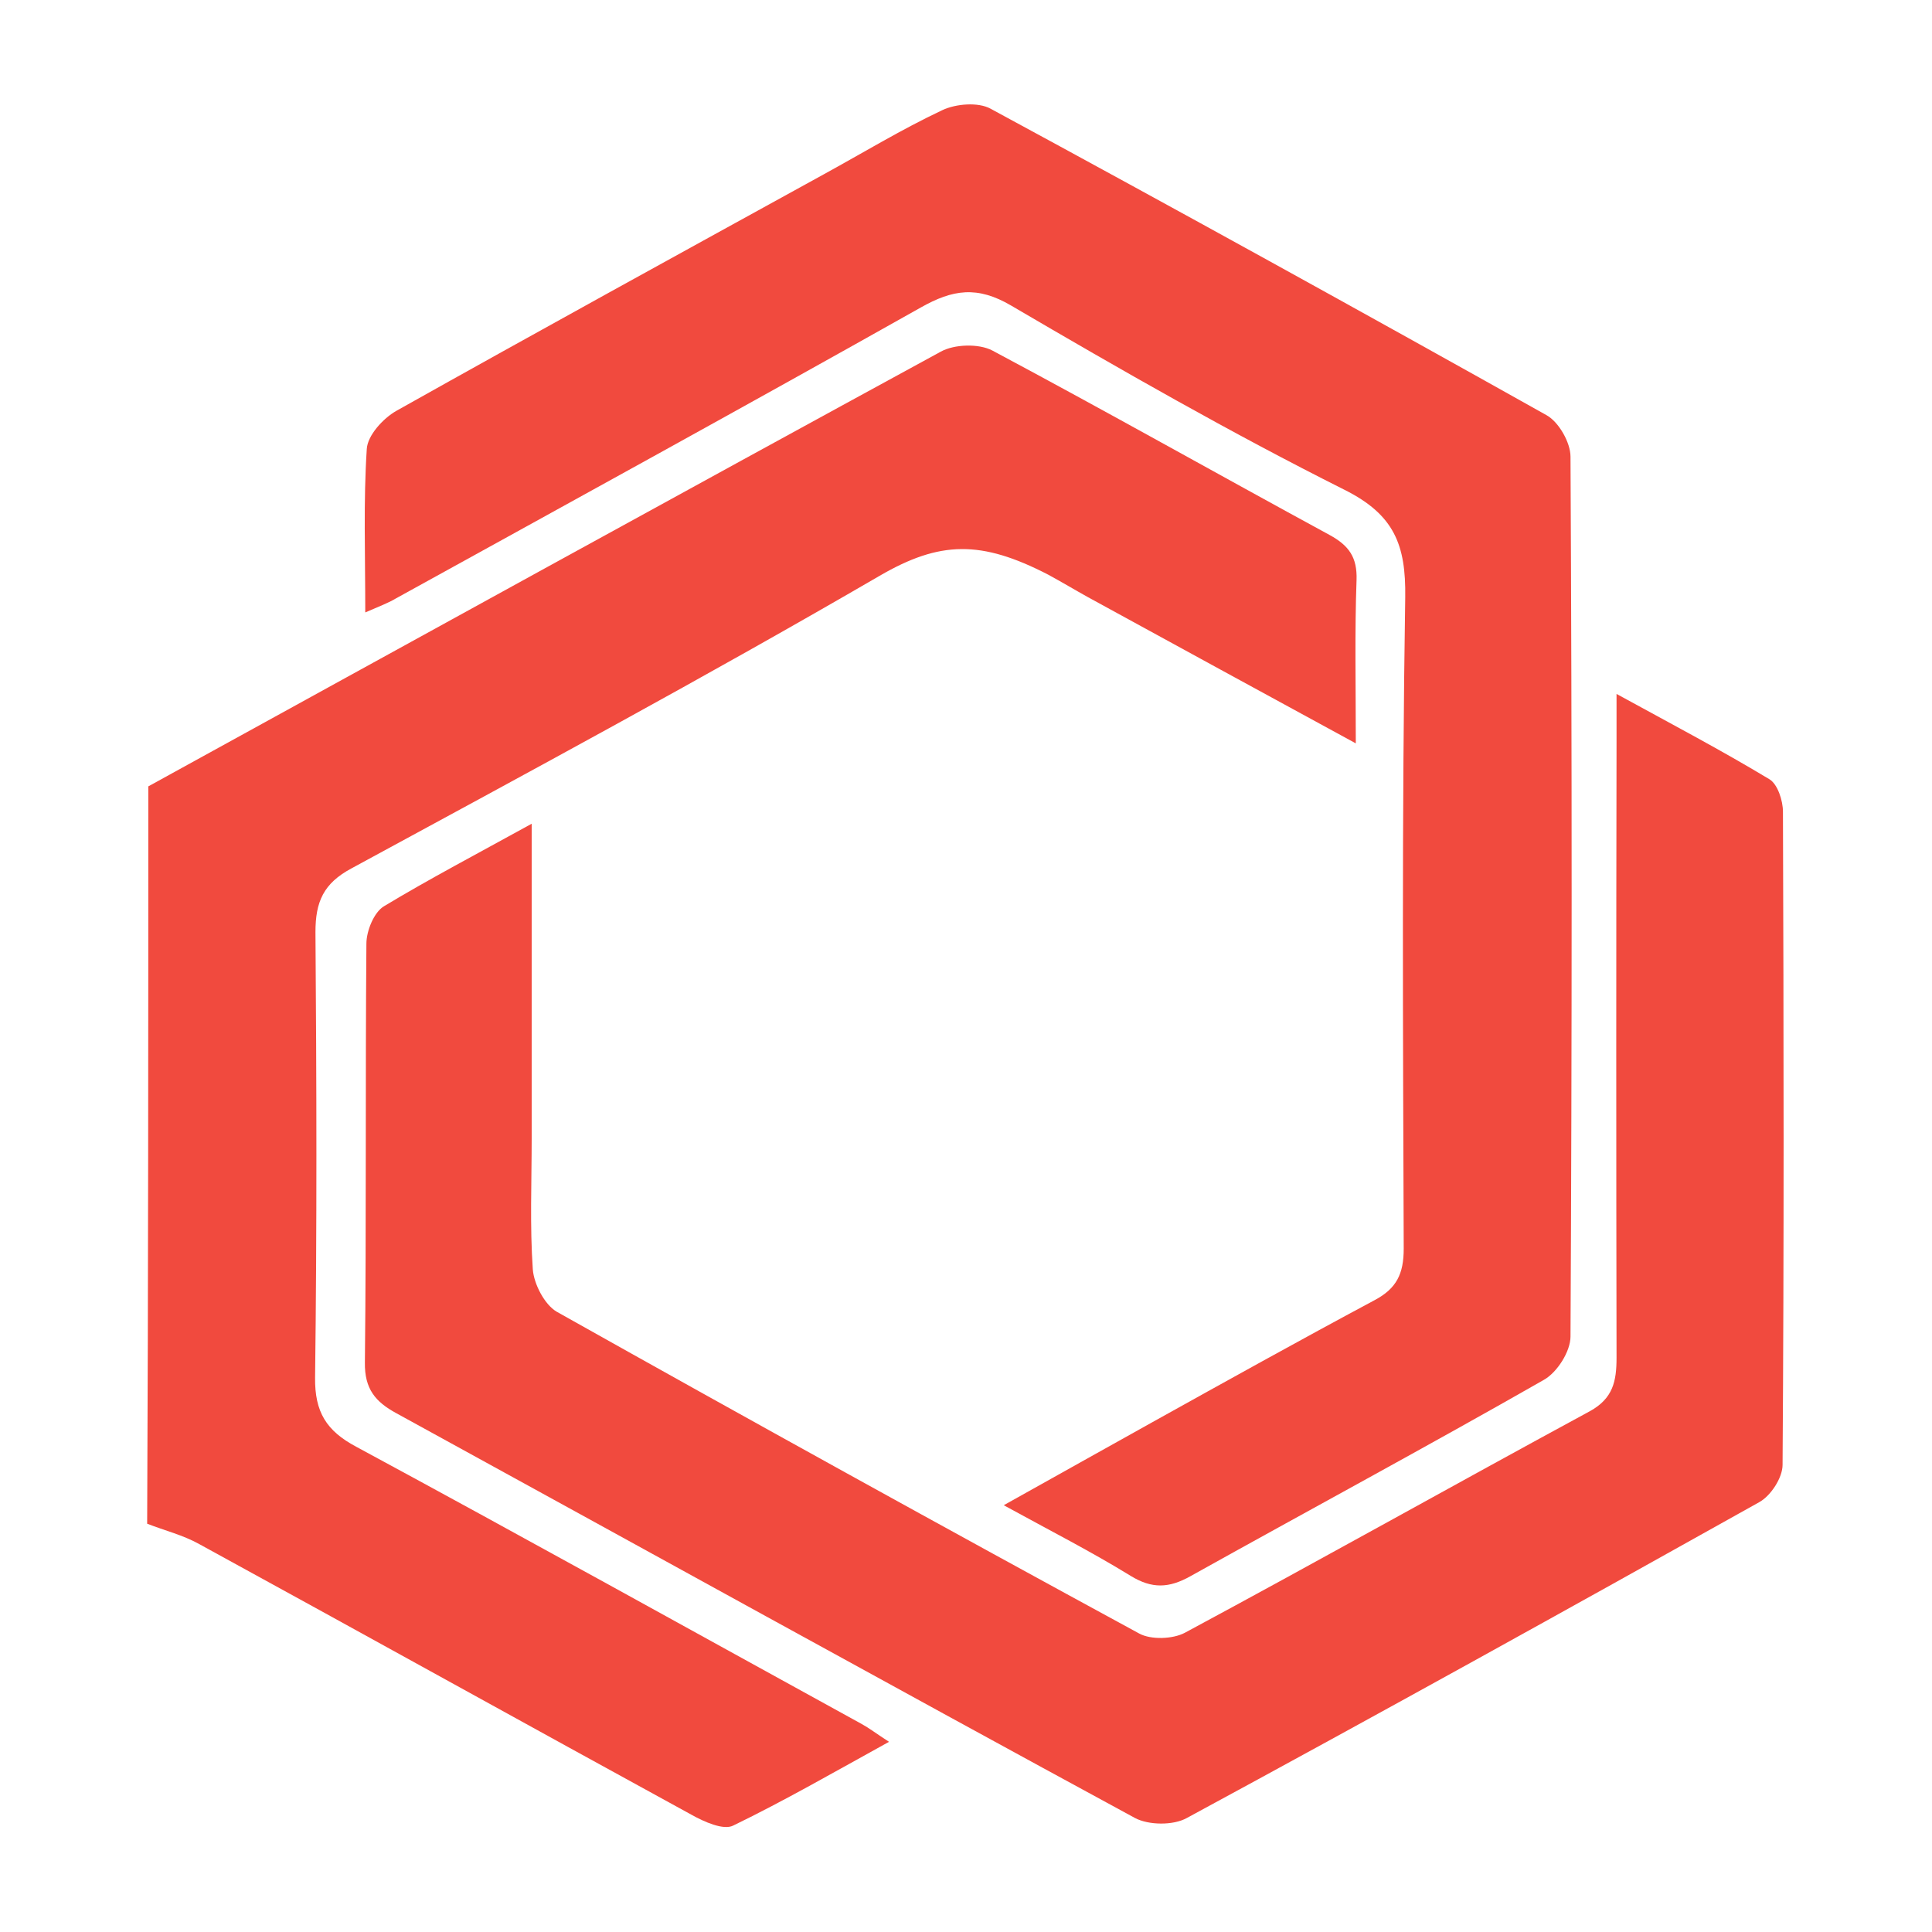 <?xml version="1.0" encoding="utf-8"?>
<!-- Generator: Adobe Illustrator 26.4.1, SVG Export Plug-In . SVG Version: 6.00 Build 0)  -->
<svg version="1.1" id="Layer_1" xmlns="http://www.w3.org/2000/svg" xmlns:xlink="http://www.w3.org/1999/xlink" x="0px" y="0px"
	 viewBox="0 0 512 512" style="enable-background:new 0 0 512 512;" xml:space="preserve">
<style type="text/css">
	.st0{fill:#6C73F8;}
	.st1{display:none;fill:#0A5E58;}
	.st2{fill:none;}
	.st3{fill:#F14A3E;}
</style>
<g>
	<path class="st3" d="M39.3,208.4c70-38.5,139.9-77,210-115.2c3.6-2,10.1-2.2,13.7-0.3c30,16,59.6,32.7,89.4,48.9
		c5.1,2.8,7.3,5.9,7.1,11.9c-0.5,13.8-0.2,27.6-0.2,43.3c-24.6-13.4-47.7-26-70.9-38.7c-3.6-2-7.1-4.1-10.6-6
		c-17.8-9.2-28.7-9-44.7,0.3c-46.1,26.8-93.1,52.1-139.9,77.5c-7.5,4-9.6,8.9-9.6,16.9c0.3,39.4,0.4,78.8-0.1,118.1
		c-0.1,9.1,3,14.1,10.9,18.3c44.8,24.2,89.4,49,134,73.5c2,1.1,3.8,2.5,7.2,4.7c-14.5,8-27.7,15.6-41.3,22.2
		c-2.6,1.3-7.7-1-11.1-2.9c-43.5-23.8-86.9-47.9-130.4-71.7c-4.3-2.4-9.2-3.6-13.8-5.4C39.3,338.8,39.3,273.6,39.3,208.4z"/>
	<path class="st3" d="M140.9,218.3c0,29.3,0,56.4,0,83.5c0,11.5-0.5,23.1,0.3,34.6c0.3,3.9,3.1,9.3,6.3,11.2
		c51.3,28.8,102.7,57.2,154.4,85.3c3.1,1.7,8.9,1.5,12.1-0.2c35.9-19.3,71.5-39.3,107.3-58.7c6.2-3.4,7.1-8,7.1-14.2
		c-0.1-54.3-0.1-108.6,0-162.8c0-3.6,0-7.3,0-13.1c14.8,8.1,27.9,15,40.5,22.6c2.2,1.3,3.6,5.7,3.6,8.6
		c0.2,57.7,0.3,115.4-0.1,173.1c0,3.4-3.1,8.2-6.2,9.9c-50.4,28.2-100.9,56.2-151.7,83.7c-3.6,2-10.1,1.9-13.7,0
		c-65.4-35.5-130.5-71.5-195.8-107.3c-5.5-3-8.4-6.4-8.3-13.4c0.4-37,0.1-74,0.4-111c0-3.4,2-8.3,4.6-9.9
		C113.8,232.9,126.4,226.3,140.9,218.3z"/>
	<path class="st3" d="M96.8,162.3c0-15.6-0.5-29.5,0.4-43.3c0.2-3.6,4.3-8.1,7.8-10.1c37.6-21.1,75.5-41.9,113.3-62.7
		c10.4-5.7,20.6-11.9,31.4-17c3.6-1.7,9.5-2.2,12.8-0.4c49.3,26.7,98.4,53.8,147.3,81.2c3.3,1.8,6.4,7.3,6.4,11
		c0.4,77.7,0.4,155.5,0,233.2c0,3.9-3.5,9.5-7.1,11.5c-31,17.7-62.4,34.6-93.6,52c-5.7,3.2-10.2,3.4-15.9-0.1
		c-10.4-6.4-21.2-11.9-33.6-18.7c14-7.8,26.6-14.9,39.2-21.9c19.6-10.9,39.2-21.8,59-32.4c5.9-3.1,7.8-7,7.8-13.7
		c-0.2-57.5-0.5-115.1,0.4-172.6c0.2-13.9-2.9-21.9-16.1-28.5c-30.1-15.1-59.3-31.8-88.3-48.8c-9-5.3-15.5-4.3-24,0.5
		c-46.2,26-92.7,51.5-139.1,77.1C102.9,159.8,100.7,160.6,96.8,162.3z"/>
</g>
</svg>
